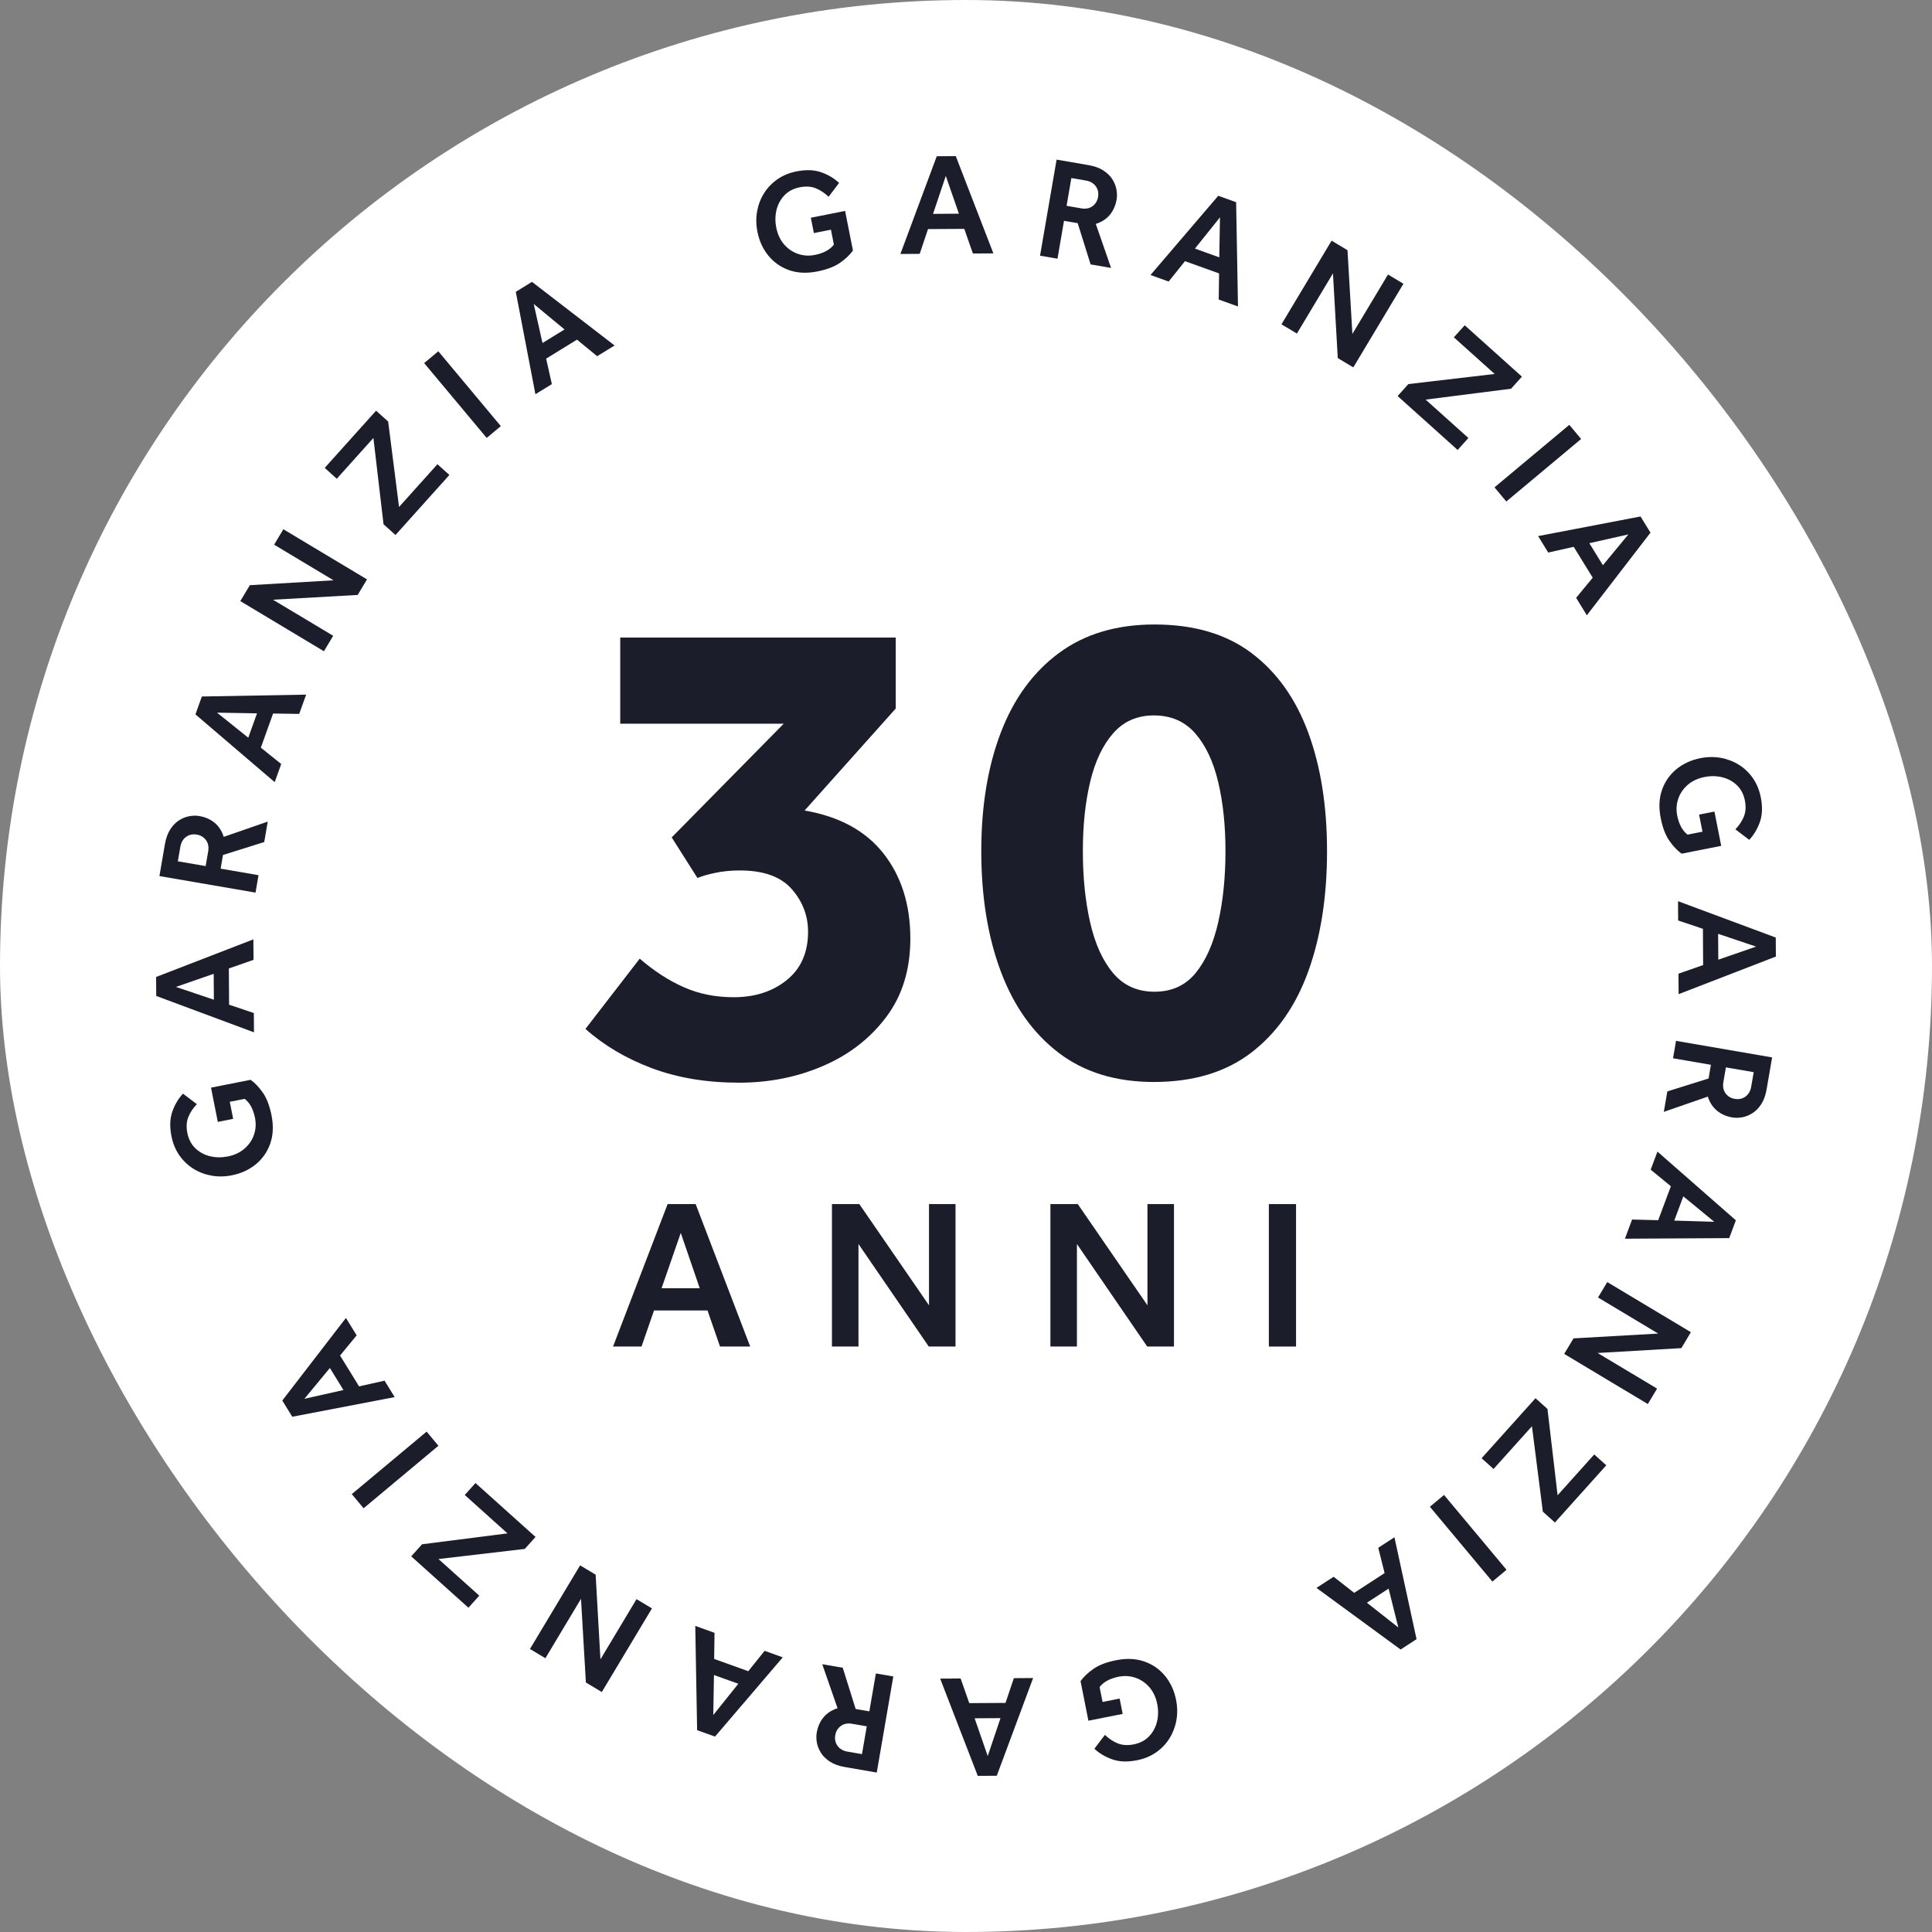 <svg width="99" height="99" viewBox="0 0 99 99" fill="none" xmlns="http://www.w3.org/2000/svg">
<rect x="0" y="0" width="99" height="99" fill="#808080" stroke="none"/>
<g id="Frame 36">
<rect width="99" height="99" rx="49.5" fill="white"/>
<g id="Vector">
<path d="M30 52.724L32.781 49.123C33.517 49.759 34.272 50.248 35.044 50.588C35.816 50.93 36.666 51.1 37.593 51.1C38.686 51.1 39.595 50.806 40.32 50.217C41.045 49.63 41.407 48.805 41.407 47.746C41.407 46.922 41.128 46.193 40.569 45.557C40.011 44.922 39.126 44.604 37.914 44.604C37.462 44.604 37.04 44.645 36.648 44.728C36.256 44.81 35.953 44.899 35.739 44.992L34.42 42.91L40.16 37.084H31.782V32.671H45.899V36.308L41.229 41.533C43.011 41.839 44.36 42.574 45.275 43.739C46.19 44.905 46.648 46.358 46.648 48.1C46.648 49.677 46.238 51.013 45.418 52.107C44.598 53.202 43.523 54.038 42.192 54.614C40.861 55.191 39.423 55.479 37.879 55.479C36.214 55.479 34.723 55.232 33.404 54.737C32.086 54.243 30.95 53.571 30 52.724Z" fill="#1B1E2A"/>
<path d="M59.124 55.443C57.175 55.443 55.547 54.942 54.24 53.942C52.933 52.942 51.947 51.553 51.282 49.776C50.616 47.999 50.283 45.945 50.283 43.615C50.283 41.309 50.616 39.285 51.282 37.543C51.947 35.801 52.939 34.442 54.258 33.465C55.577 32.488 57.211 32 59.16 32C61.179 32 62.837 32.489 64.133 33.465C65.428 34.442 66.396 35.801 67.038 37.543C67.68 39.285 68 41.309 68 43.615C68 45.946 67.68 47.999 67.038 49.776C66.396 51.553 65.421 52.942 64.115 53.942C62.808 54.942 61.144 55.443 59.124 55.443ZM59.16 50.818C60.039 50.818 60.74 50.5 61.263 49.864C61.786 49.229 62.172 48.364 62.422 47.269C62.671 46.175 62.796 44.957 62.796 43.615C62.796 42.297 62.671 41.114 62.422 40.067C62.172 39.02 61.78 38.19 61.245 37.578C60.71 36.966 60.003 36.66 59.124 36.66C58.269 36.66 57.573 36.966 57.038 37.578C56.504 38.19 56.111 39.02 55.862 40.067C55.612 41.114 55.488 42.297 55.488 43.615C55.488 44.957 55.612 46.175 55.862 47.269C56.111 48.364 56.504 49.229 57.038 49.864C57.573 50.5 58.28 50.818 59.16 50.818Z" fill="#1B1E2A"/>
<path d="M31.414 69L34.21 61.7H35.647L38.442 69H36.895L36.254 67.15H33.514L32.873 69H31.414ZM33.901 66.012H35.856L34.884 63.177L33.901 66.012Z" fill="#1B1E2A"/>
<path d="M42.631 69V61.7H44.034L47.604 66.887V61.7H48.963V69H47.593L43.99 63.746V69H42.631Z" fill="#1B1E2A"/>
<path d="M53.825 69V61.7H55.228L58.798 66.887V61.7H60.157V69H58.786L55.184 63.746V69H53.825Z" fill="#1B1E2A"/>
<path d="M65.019 69V61.7H66.412V69H65.019Z" fill="#1B1E2A"/>
</g>
<g id="Vector_2">
<path d="M57.372 87.039L57.528 87.825L55.772 88.173L55.37 86.144C55.526 85.926 55.745 85.716 56.029 85.518C56.313 85.319 56.702 85.171 57.196 85.073C57.73 84.967 58.211 84.989 58.638 85.139C59.065 85.288 59.419 85.535 59.701 85.879C59.983 86.223 60.17 86.632 60.265 87.107C60.336 87.465 60.341 87.813 60.281 88.15C60.221 88.487 60.102 88.797 59.926 89.079C59.751 89.361 59.522 89.6 59.24 89.796C58.958 89.992 58.631 90.127 58.259 90.2C57.773 90.296 57.352 90.281 56.993 90.153C56.634 90.026 56.33 89.845 56.079 89.609L56.618 88.899C56.82 89.093 57.038 89.238 57.274 89.334C57.51 89.43 57.784 89.447 58.097 89.385C58.415 89.322 58.675 89.187 58.876 88.979C59.077 88.771 59.213 88.522 59.285 88.229C59.357 87.938 59.362 87.636 59.3 87.322C59.231 86.974 59.096 86.686 58.895 86.455C58.694 86.225 58.456 86.064 58.18 85.971C57.905 85.877 57.62 85.86 57.326 85.918C56.875 86.008 56.549 86.184 56.346 86.448L56.498 87.213L57.372 87.039Z" fill="#1B1E2A"/>
<path d="M52.94 85.986L51.077 90.994L50.103 91L48.176 86.016L49.225 86.01L49.667 87.272L51.525 87.261L51.952 85.993L52.94 85.986ZM51.268 88.041L49.942 88.049L50.613 89.985L51.268 88.041Z" fill="#1B1E2A"/>
<path d="M45.775 85.905L44.927 90.829L43.296 90.548C42.986 90.495 42.73 90.403 42.53 90.272C42.33 90.141 42.175 89.991 42.068 89.82C41.961 89.65 41.891 89.474 41.858 89.293C41.826 89.113 41.824 88.944 41.851 88.787C41.904 88.477 42.021 88.214 42.199 87.999C42.378 87.784 42.618 87.629 42.918 87.534L42.135 85.279L43.184 85.459L43.846 87.572L44.547 87.693L44.882 85.752L45.775 85.905ZM44.415 88.46L43.67 88.332C43.434 88.291 43.239 88.329 43.084 88.444C42.93 88.559 42.836 88.715 42.802 88.912C42.766 89.124 42.805 89.308 42.92 89.465C43.035 89.621 43.203 89.719 43.425 89.757L44.17 89.885L44.415 88.46Z" fill="#1B1E2A"/>
<path d="M40.111 84.926L36.639 88.987L35.722 88.658L35.627 83.315L36.614 83.67L36.595 85.008L38.344 85.636L39.18 84.592L40.111 84.926ZM37.833 86.28L36.585 85.832L36.55 87.881L37.833 86.28Z" fill="#1B1E2A"/>
<path d="M33.407 82.419L30.838 86.704L30.022 86.215L29.772 81.926L27.947 84.972L27.156 84.498L29.725 80.213L30.522 80.69L30.768 85.029L32.616 81.945L33.407 82.419Z" fill="#1B1E2A"/>
<path d="M27.442 78.757L26.892 79.37L22.469 79.888L24.559 81.765L24.004 82.384L21.072 79.751L21.628 79.132L26.005 78.574L23.815 76.607L24.365 75.994L27.442 78.757Z" fill="#1B1E2A"/>
<path d="M22.466 74.084L18.632 77.287L18.026 76.562L21.861 73.359L22.466 74.084Z" fill="#1B1E2A"/>
<path d="M20.224 71.591L14.976 72.597L14.465 71.767L17.726 67.534L18.276 68.427L17.425 69.46L18.4 71.042L19.705 70.748L20.224 71.591ZM17.599 71.228L16.904 70.099L15.598 71.678L17.599 71.228Z" fill="#1B1E2A"/>
<path d="M11.948 57.333L11.161 57.489L10.813 55.733L12.842 55.332C13.061 55.487 13.27 55.706 13.469 55.99C13.667 56.274 13.816 56.663 13.914 57.158C14.02 57.692 13.997 58.172 13.848 58.599C13.698 59.026 13.451 59.38 13.107 59.662C12.764 59.943 12.354 60.132 11.879 60.226C11.522 60.297 11.174 60.302 10.836 60.242C10.498 60.181 10.189 60.063 9.907 59.887C9.625 59.711 9.386 59.482 9.19 59.201C8.994 58.919 8.859 58.592 8.786 58.22C8.689 57.735 8.705 57.313 8.833 56.954C8.96 56.595 9.142 56.291 9.377 56.041L10.087 56.58C9.893 56.781 9.747 56.999 9.652 57.235C9.556 57.47 9.539 57.745 9.601 58.058C9.664 58.376 9.8 58.636 10.007 58.837C10.215 59.037 10.464 59.174 10.756 59.246C11.049 59.318 11.351 59.322 11.664 59.261C12.012 59.192 12.301 59.057 12.531 58.856C12.761 58.655 12.923 58.417 13.016 58.141C13.109 57.866 13.126 57.581 13.068 57.287C12.978 56.836 12.802 56.51 12.538 56.307L11.774 56.459L11.948 57.333Z" fill="#1B1E2A"/>
<path d="M13.014 52.899L8.006 51.035L8 50.062L12.984 48.135L12.991 49.184L11.727 49.626L11.739 51.484L13.008 51.91L13.014 52.899ZM10.959 51.227L10.95 49.901L9.015 50.572L10.959 51.227Z" fill="#1B1E2A"/>
<path d="M13.094 45.739L8.169 44.892L8.45 43.26C8.504 42.95 8.596 42.695 8.727 42.495C8.858 42.294 9.008 42.14 9.179 42.032C9.349 41.925 9.525 41.855 9.705 41.823C9.886 41.791 10.054 41.788 10.212 41.816C10.522 41.869 10.784 41.985 11 42.164C11.214 42.343 11.369 42.582 11.465 42.882L13.72 42.1L13.54 43.148L11.426 43.811L11.306 44.512L13.247 44.846L13.094 45.739ZM10.538 44.38L10.667 43.634C10.707 43.398 10.67 43.203 10.554 43.048C10.439 42.895 10.283 42.8 10.086 42.767C9.875 42.73 9.691 42.77 9.534 42.885C9.377 43 9.28 43.167 9.242 43.389L9.113 44.135L10.538 44.38Z" fill="#1B1E2A"/>
<path d="M14.076 40.079L10.015 36.607L10.344 35.69L15.687 35.595L15.332 36.582L13.994 36.563L13.366 38.312L14.41 39.149L14.076 40.079ZM12.722 37.801L13.17 36.554L11.121 36.518L12.722 37.801Z" fill="#1B1E2A"/>
<path d="M16.599 33.371L12.314 30.802L12.803 29.986L17.092 29.736L14.047 27.911L14.52 27.12L18.806 29.689L18.328 30.486L13.989 30.731L17.073 32.58L16.599 33.371Z" fill="#1B1E2A"/>
<path d="M20.266 27.415L19.653 26.864L19.134 22.442L17.257 24.532L16.639 23.976L19.271 21.045L19.89 21.6L20.448 25.978L22.415 23.788L23.028 24.338L20.266 27.415Z" fill="#1B1E2A"/>
<path d="M24.939 22.44L21.735 18.606L22.46 18L25.663 21.835L24.939 22.44Z" fill="#1B1E2A"/>
<path d="M27.436 20.201L26.43 14.954L27.259 14.443L31.493 17.703L30.6 18.253L29.566 17.404L27.985 18.378L28.279 19.683L27.436 20.201ZM27.799 17.577L28.928 16.882L27.349 15.575L27.799 17.577Z" fill="#1B1E2A"/>
<path d="M41.705 11.944L41.549 11.157L43.305 10.809L43.707 12.838C43.551 13.057 43.332 13.266 43.048 13.464C42.764 13.663 42.375 13.812 41.88 13.91C41.346 14.016 40.866 13.993 40.439 13.844C40.012 13.694 39.658 13.448 39.376 13.103C39.094 12.76 38.906 12.35 38.812 11.875C38.741 11.518 38.736 11.17 38.796 10.832C38.856 10.494 38.974 10.185 39.15 9.903C39.326 9.621 39.556 9.383 39.837 9.186C40.119 8.991 40.446 8.855 40.818 8.782C41.303 8.686 41.725 8.701 42.084 8.829C42.443 8.956 42.747 9.138 42.997 9.373L42.459 10.083C42.257 9.889 42.039 9.744 41.803 9.648C41.568 9.552 41.293 9.535 40.98 9.597C40.661 9.66 40.402 9.795 40.201 10.004C40.001 10.211 39.864 10.461 39.792 10.753C39.72 11.044 39.715 11.347 39.777 11.66C39.846 12.008 39.981 12.297 40.182 12.527C40.383 12.757 40.621 12.919 40.897 13.012C41.172 13.105 41.457 13.122 41.751 13.064C42.202 12.975 42.528 12.798 42.73 12.534L42.579 11.77L41.705 11.944Z" fill="#1B1E2A"/>
<path d="M46.138 13.014L48.002 8.006L48.976 8L50.903 12.984L49.854 12.99L49.411 11.728L47.554 11.739L47.127 13.008L46.138 13.014ZM47.811 10.959L49.136 10.95L48.465 9.015L47.811 10.959Z" fill="#1B1E2A"/>
<path d="M53.294 13.103L54.142 8.179L55.773 8.46C56.083 8.513 56.339 8.605 56.539 8.736C56.74 8.867 56.894 9.018 57.001 9.188C57.108 9.358 57.178 9.534 57.21 9.715C57.242 9.895 57.245 10.064 57.218 10.221C57.165 10.531 57.048 10.794 56.87 11.009C56.691 11.224 56.452 11.379 56.151 11.474L56.934 13.729L55.886 13.549L55.223 11.435L54.522 11.315L54.188 13.256L53.294 13.103ZM54.654 10.547L55.399 10.676C55.636 10.717 55.831 10.679 55.985 10.564C56.139 10.448 56.233 10.292 56.267 10.096C56.303 9.884 56.264 9.7 56.149 9.543C56.034 9.387 55.866 9.289 55.644 9.251L54.899 9.123L54.654 10.547Z" fill="#1B1E2A"/>
<path d="M58.953 14.093L62.426 10.032L63.342 10.361L63.437 15.704L62.45 15.349L62.469 14.011L60.721 13.383L59.884 14.427L58.953 14.093ZM61.231 12.739L62.479 13.187L62.514 11.138L61.231 12.739Z" fill="#1B1E2A"/>
<path d="M65.665 16.619L68.234 12.333L69.049 12.822L69.299 17.111L71.125 14.066L71.915 14.54L69.347 18.825L68.55 18.347L68.304 14.008L66.456 17.092L65.665 16.619Z" fill="#1B1E2A"/>
<path d="M71.617 20.295L72.167 19.681L76.59 19.163L74.499 17.286L75.055 16.668L77.987 19.3L77.431 19.919L73.053 20.477L75.244 22.444L74.693 23.057L71.617 20.295Z" fill="#1B1E2A"/>
<path d="M76.581 24.973L80.415 21.77L81.02 22.495L77.186 25.698L76.581 24.973Z" fill="#1B1E2A"/>
<path d="M78.816 27.471L84.064 26.465L84.575 27.294L81.314 31.528L80.764 30.635L81.614 29.602L80.64 28.02L79.335 28.314L78.816 27.471ZM81.441 27.834L82.136 28.963L83.442 27.384L81.441 27.834Z" fill="#1B1E2A"/>
<path d="M87.065 41.743L87.851 41.587L88.199 43.343L86.171 43.745C85.951 43.589 85.742 43.37 85.544 43.086C85.345 42.803 85.196 42.413 85.098 41.918C84.993 41.384 85.015 40.904 85.164 40.477C85.314 40.05 85.561 39.696 85.905 39.414C86.248 39.133 86.658 38.944 87.133 38.85C87.491 38.779 87.839 38.774 88.176 38.834C88.514 38.895 88.823 39.013 89.105 39.189C89.387 39.364 89.626 39.594 89.822 39.875C90.018 40.157 90.153 40.484 90.227 40.856C90.323 41.342 90.307 41.763 90.18 42.122C90.052 42.481 89.87 42.785 89.635 43.036L88.925 42.497C89.119 42.295 89.264 42.077 89.361 41.841C89.456 41.606 89.473 41.332 89.411 41.018C89.348 40.7 89.213 40.44 89.005 40.239C88.797 40.039 88.547 39.903 88.256 39.83C87.964 39.758 87.662 39.753 87.348 39.815C87 39.884 86.711 40.019 86.481 40.22C86.251 40.421 86.089 40.659 85.996 40.935C85.903 41.21 85.886 41.495 85.944 41.789C86.034 42.24 86.21 42.566 86.474 42.769L87.239 42.617L87.065 41.743Z" fill="#1B1E2A"/>
<path d="M85.986 46.179L90.994 48.042L91 49.016L86.016 50.943L86.009 49.894L87.272 49.452L87.261 47.594L85.992 47.168L85.986 46.179ZM88.041 47.851L88.049 49.177L89.985 48.506L88.041 47.851Z" fill="#1B1E2A"/>
<path d="M85.883 53.336L90.807 54.184L90.526 55.815C90.473 56.125 90.381 56.38 90.25 56.581C90.119 56.781 89.969 56.935 89.798 57.042C89.628 57.15 89.452 57.22 89.272 57.252C89.091 57.284 88.922 57.287 88.765 57.26C88.455 57.206 88.193 57.09 87.978 56.911C87.763 56.732 87.608 56.493 87.512 56.193L85.257 56.975L85.438 55.927L87.551 55.264L87.671 54.563L85.73 54.229L85.883 53.336ZM88.439 54.695L88.311 55.441C88.27 55.677 88.307 55.872 88.422 56.026C88.538 56.181 88.694 56.275 88.891 56.308C89.102 56.345 89.286 56.305 89.443 56.191C89.6 56.076 89.697 55.907 89.735 55.686L89.864 54.94L88.439 54.695Z" fill="#1B1E2A"/>
<path d="M84.931 59.01L88.949 62.532L88.608 63.444L83.265 63.474L83.632 62.491L84.97 62.526L85.619 60.786L84.585 59.936L84.931 59.01ZM86.257 61.304L85.794 62.546L87.842 62.607L86.257 61.304Z" fill="#1B1E2A"/>
<path d="M82.359 65.696L86.645 68.264L86.156 69.081L81.867 69.33L84.912 71.156L84.438 71.946L80.153 69.377L80.63 68.581L84.97 68.335L81.886 66.487L82.359 65.696Z" fill="#1B1E2A"/>
<path d="M78.683 71.647L79.296 72.197L79.815 76.62L81.692 74.53L82.31 75.085L79.677 78.017L79.059 77.461L78.5 73.084L76.533 75.274L75.92 74.723L78.683 71.647Z" fill="#1B1E2A"/>
<path d="M73.995 76.605L77.198 80.439L76.474 81.044L73.271 77.21L73.995 76.605Z" fill="#1B1E2A"/>
<path d="M71.454 78.773L72.587 83.994L71.77 84.525L67.459 81.368L68.338 80.797L69.392 81.621L70.95 80.609L70.625 79.311L71.454 78.773ZM71.155 81.405L70.043 82.127L71.653 83.395L71.155 81.405Z" fill="#1B1E2A"/>
</g>
</g>
</svg>
